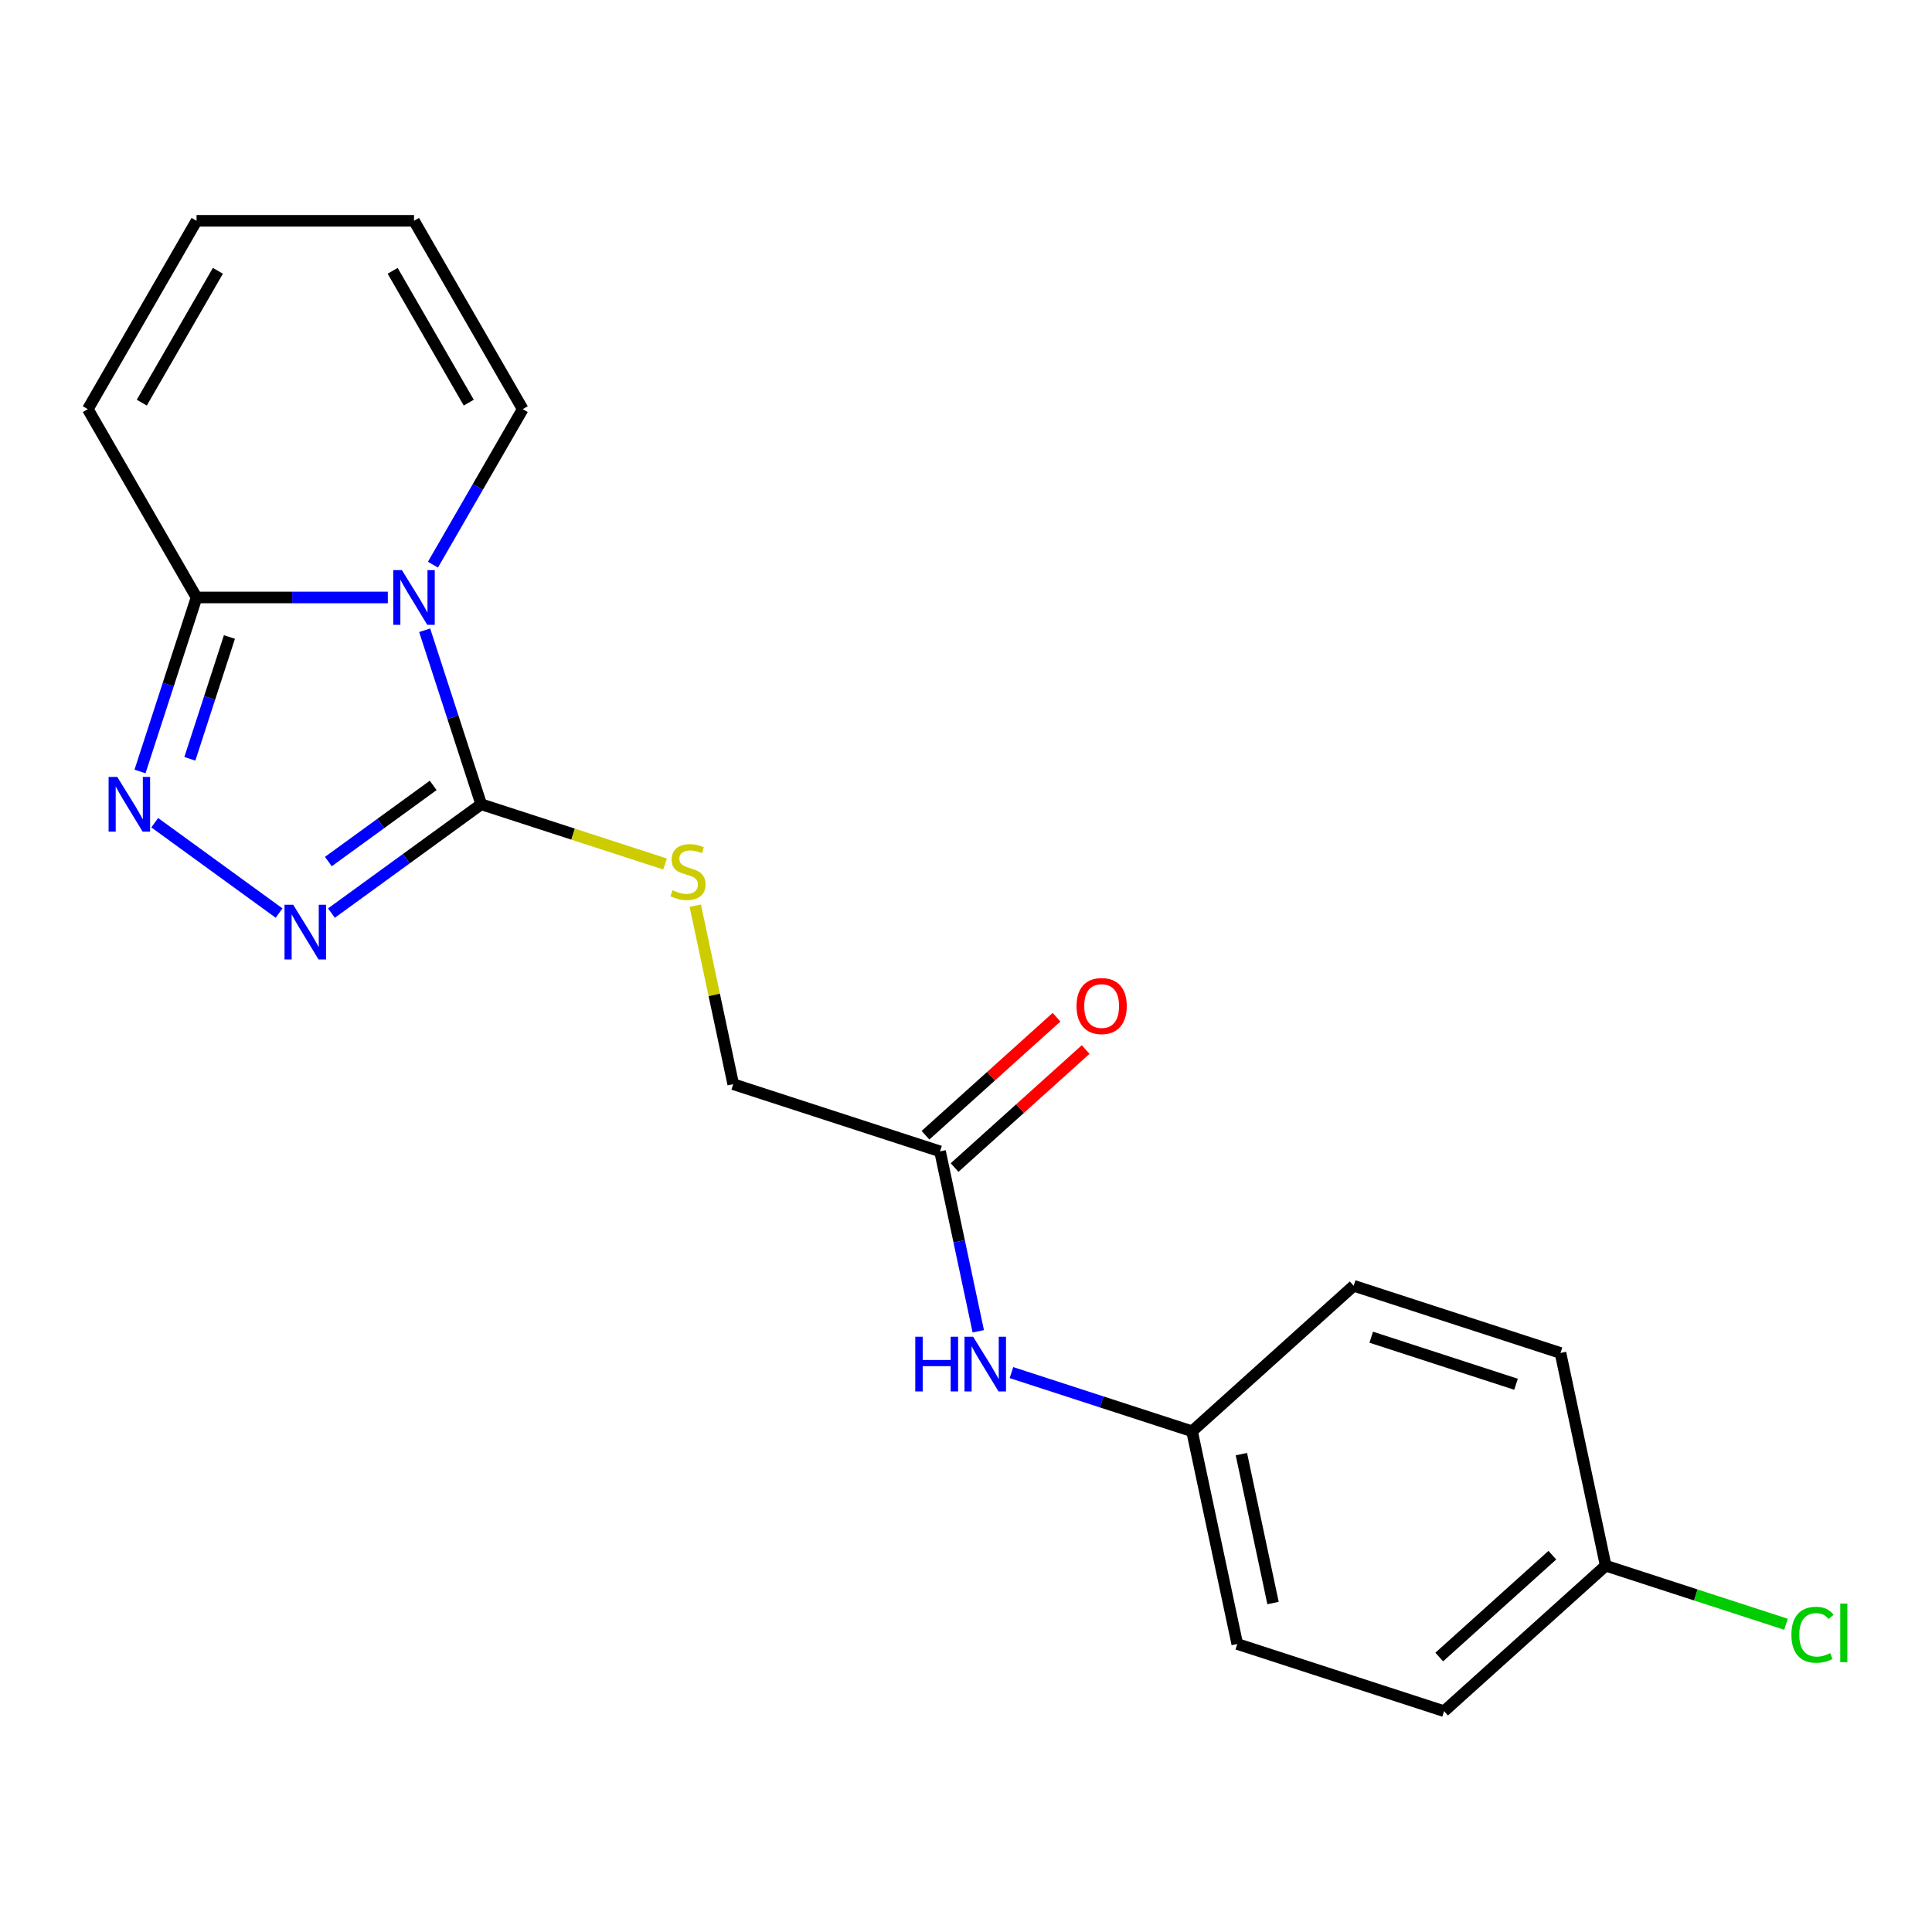 <?xml version='1.0' encoding='iso-8859-1'?>
<svg version='1.1' baseProfile='full'
              xmlns='http://www.w3.org/2000/svg'
                      xmlns:rdkit='http://www.rdkit.org/xml'
                      xmlns:xlink='http://www.w3.org/1999/xlink'
                  xml:space='preserve'
width='1000px' height='1000px' viewBox='0 0 1000 1000'>
<!-- END OF HEADER -->
<rect style='opacity:1.0;fill:#FFFFFF;stroke:none' width='1000' height='1000' x='0' y='0'> </rect>
<path class='bond-0' d='M 219.803,326.22 L 234.436,371.256' style='fill:none;fill-rule:evenodd;stroke:#0000FF;stroke-width:6px;stroke-linecap:butt;stroke-linejoin:miter;stroke-opacity:1' />
<path class='bond-0' d='M 234.436,371.256 L 249.069,416.292' style='fill:none;fill-rule:evenodd;stroke:#000000;stroke-width:6px;stroke-linecap:butt;stroke-linejoin:miter;stroke-opacity:1' />
<path class='bond-3' d='M 200.734,309.246 L 151.233,309.246' style='fill:none;fill-rule:evenodd;stroke:#0000FF;stroke-width:6px;stroke-linecap:butt;stroke-linejoin:miter;stroke-opacity:1' />
<path class='bond-3' d='M 151.233,309.246 L 101.732,309.246' style='fill:none;fill-rule:evenodd;stroke:#000000;stroke-width:6px;stroke-linecap:butt;stroke-linejoin:miter;stroke-opacity:1' />
<path class='bond-5' d='M 224.087,292.272 L 247.326,252.021' style='fill:none;fill-rule:evenodd;stroke:#0000FF;stroke-width:6px;stroke-linecap:butt;stroke-linejoin:miter;stroke-opacity:1' />
<path class='bond-5' d='M 247.326,252.021 L 270.565,211.77' style='fill:none;fill-rule:evenodd;stroke:#000000;stroke-width:6px;stroke-linecap:butt;stroke-linejoin:miter;stroke-opacity:1' />
<path class='bond-1' d='M 249.069,416.292 L 210.316,444.448' style='fill:none;fill-rule:evenodd;stroke:#000000;stroke-width:6px;stroke-linecap:butt;stroke-linejoin:miter;stroke-opacity:1' />
<path class='bond-1' d='M 210.316,444.448 L 171.564,472.603' style='fill:none;fill-rule:evenodd;stroke:#0000FF;stroke-width:6px;stroke-linecap:butt;stroke-linejoin:miter;stroke-opacity:1' />
<path class='bond-1' d='M 224.212,406.527 L 197.085,426.236' style='fill:none;fill-rule:evenodd;stroke:#000000;stroke-width:6px;stroke-linecap:butt;stroke-linejoin:miter;stroke-opacity:1' />
<path class='bond-1' d='M 197.085,426.236 L 169.958,445.945' style='fill:none;fill-rule:evenodd;stroke:#0000FF;stroke-width:6px;stroke-linecap:butt;stroke-linejoin:miter;stroke-opacity:1' />
<path class='bond-4' d='M 249.069,416.292 L 296.645,431.751' style='fill:none;fill-rule:evenodd;stroke:#000000;stroke-width:6px;stroke-linecap:butt;stroke-linejoin:miter;stroke-opacity:1' />
<path class='bond-4' d='M 296.645,431.751 L 344.222,447.209' style='fill:none;fill-rule:evenodd;stroke:#CCCC00;stroke-width:6px;stroke-linecap:butt;stroke-linejoin:miter;stroke-opacity:1' />
<path class='bond-20' d='M 144.456,472.603 L 80.086,425.836' style='fill:none;fill-rule:evenodd;stroke:#0000FF;stroke-width:6px;stroke-linecap:butt;stroke-linejoin:miter;stroke-opacity:1' />
<path class='bond-2' d='M 72.466,399.319 L 87.099,354.282' style='fill:none;fill-rule:evenodd;stroke:#0000FF;stroke-width:6px;stroke-linecap:butt;stroke-linejoin:miter;stroke-opacity:1' />
<path class='bond-2' d='M 87.099,354.282 L 101.732,309.246' style='fill:none;fill-rule:evenodd;stroke:#000000;stroke-width:6px;stroke-linecap:butt;stroke-linejoin:miter;stroke-opacity:1' />
<path class='bond-2' d='M 98.265,392.764 L 108.508,361.239' style='fill:none;fill-rule:evenodd;stroke:#0000FF;stroke-width:6px;stroke-linecap:butt;stroke-linejoin:miter;stroke-opacity:1' />
<path class='bond-2' d='M 108.508,361.239 L 118.752,329.713' style='fill:none;fill-rule:evenodd;stroke:#000000;stroke-width:6px;stroke-linecap:butt;stroke-linejoin:miter;stroke-opacity:1' />
<path class='bond-8' d='M 101.732,309.246 L 45.455,211.77' style='fill:none;fill-rule:evenodd;stroke:#000000;stroke-width:6px;stroke-linecap:butt;stroke-linejoin:miter;stroke-opacity:1' />
<path class='bond-12' d='M 359.876,468.768 L 369.697,514.969' style='fill:none;fill-rule:evenodd;stroke:#CCCC00;stroke-width:6px;stroke-linecap:butt;stroke-linejoin:miter;stroke-opacity:1' />
<path class='bond-12' d='M 369.697,514.969 L 379.517,561.17' style='fill:none;fill-rule:evenodd;stroke:#000000;stroke-width:6px;stroke-linecap:butt;stroke-linejoin:miter;stroke-opacity:1' />
<path class='bond-9' d='M 270.565,211.77 L 214.287,114.295' style='fill:none;fill-rule:evenodd;stroke:#000000;stroke-width:6px;stroke-linecap:butt;stroke-linejoin:miter;stroke-opacity:1' />
<path class='bond-9' d='M 242.628,208.404 L 203.234,140.171' style='fill:none;fill-rule:evenodd;stroke:#000000;stroke-width:6px;stroke-linecap:butt;stroke-linejoin:miter;stroke-opacity:1' />
<path class='bond-6' d='M 486.563,595.951 L 379.517,561.17' style='fill:none;fill-rule:evenodd;stroke:#000000;stroke-width:6px;stroke-linecap:butt;stroke-linejoin:miter;stroke-opacity:1' />
<path class='bond-7' d='M 486.563,595.951 L 496.46,642.512' style='fill:none;fill-rule:evenodd;stroke:#000000;stroke-width:6px;stroke-linecap:butt;stroke-linejoin:miter;stroke-opacity:1' />
<path class='bond-7' d='M 496.46,642.512 L 506.357,689.073' style='fill:none;fill-rule:evenodd;stroke:#0000FF;stroke-width:6px;stroke-linecap:butt;stroke-linejoin:miter;stroke-opacity:1' />
<path class='bond-11' d='M 494.095,604.316 L 528.01,573.778' style='fill:none;fill-rule:evenodd;stroke:#000000;stroke-width:6px;stroke-linecap:butt;stroke-linejoin:miter;stroke-opacity:1' />
<path class='bond-11' d='M 528.01,573.778 L 561.926,543.24' style='fill:none;fill-rule:evenodd;stroke:#FF0000;stroke-width:6px;stroke-linecap:butt;stroke-linejoin:miter;stroke-opacity:1' />
<path class='bond-11' d='M 479.032,587.587 L 512.947,557.049' style='fill:none;fill-rule:evenodd;stroke:#000000;stroke-width:6px;stroke-linecap:butt;stroke-linejoin:miter;stroke-opacity:1' />
<path class='bond-11' d='M 512.947,557.049 L 546.863,526.511' style='fill:none;fill-rule:evenodd;stroke:#FF0000;stroke-width:6px;stroke-linecap:butt;stroke-linejoin:miter;stroke-opacity:1' />
<path class='bond-13' d='M 523.519,710.451 L 570.265,725.64' style='fill:none;fill-rule:evenodd;stroke:#0000FF;stroke-width:6px;stroke-linecap:butt;stroke-linejoin:miter;stroke-opacity:1' />
<path class='bond-13' d='M 570.265,725.64 L 617.011,740.828' style='fill:none;fill-rule:evenodd;stroke:#000000;stroke-width:6px;stroke-linecap:butt;stroke-linejoin:miter;stroke-opacity:1' />
<path class='bond-21' d='M 45.455,211.77 L 101.732,114.295' style='fill:none;fill-rule:evenodd;stroke:#000000;stroke-width:6px;stroke-linecap:butt;stroke-linejoin:miter;stroke-opacity:1' />
<path class='bond-21' d='M 73.391,208.404 L 112.786,140.171' style='fill:none;fill-rule:evenodd;stroke:#000000;stroke-width:6px;stroke-linecap:butt;stroke-linejoin:miter;stroke-opacity:1' />
<path class='bond-10' d='M 214.287,114.295 L 101.732,114.295' style='fill:none;fill-rule:evenodd;stroke:#000000;stroke-width:6px;stroke-linecap:butt;stroke-linejoin:miter;stroke-opacity:1' />
<path class='bond-16' d='M 617.011,740.828 L 700.656,665.514' style='fill:none;fill-rule:evenodd;stroke:#000000;stroke-width:6px;stroke-linecap:butt;stroke-linejoin:miter;stroke-opacity:1' />
<path class='bond-17' d='M 617.011,740.828 L 640.413,850.924' style='fill:none;fill-rule:evenodd;stroke:#000000;stroke-width:6px;stroke-linecap:butt;stroke-linejoin:miter;stroke-opacity:1' />
<path class='bond-17' d='M 642.541,752.662 L 658.922,829.729' style='fill:none;fill-rule:evenodd;stroke:#000000;stroke-width:6px;stroke-linecap:butt;stroke-linejoin:miter;stroke-opacity:1' />
<path class='bond-14' d='M 831.104,810.391 L 747.459,885.705' style='fill:none;fill-rule:evenodd;stroke:#000000;stroke-width:6px;stroke-linecap:butt;stroke-linejoin:miter;stroke-opacity:1' />
<path class='bond-14' d='M 803.495,804.959 L 744.943,857.679' style='fill:none;fill-rule:evenodd;stroke:#000000;stroke-width:6px;stroke-linecap:butt;stroke-linejoin:miter;stroke-opacity:1' />
<path class='bond-15' d='M 831.104,810.391 L 877.761,825.551' style='fill:none;fill-rule:evenodd;stroke:#000000;stroke-width:6px;stroke-linecap:butt;stroke-linejoin:miter;stroke-opacity:1' />
<path class='bond-15' d='M 877.761,825.551 L 924.417,840.71' style='fill:none;fill-rule:evenodd;stroke:#00CC00;stroke-width:6px;stroke-linecap:butt;stroke-linejoin:miter;stroke-opacity:1' />
<path class='bond-22' d='M 831.104,810.391 L 807.703,700.296' style='fill:none;fill-rule:evenodd;stroke:#000000;stroke-width:6px;stroke-linecap:butt;stroke-linejoin:miter;stroke-opacity:1' />
<path class='bond-19' d='M 700.656,665.514 L 807.703,700.296' style='fill:none;fill-rule:evenodd;stroke:#000000;stroke-width:6px;stroke-linecap:butt;stroke-linejoin:miter;stroke-opacity:1' />
<path class='bond-19' d='M 709.757,692.141 L 784.689,716.488' style='fill:none;fill-rule:evenodd;stroke:#000000;stroke-width:6px;stroke-linecap:butt;stroke-linejoin:miter;stroke-opacity:1' />
<path class='bond-18' d='M 640.413,850.924 L 747.459,885.705' style='fill:none;fill-rule:evenodd;stroke:#000000;stroke-width:6px;stroke-linecap:butt;stroke-linejoin:miter;stroke-opacity:1' />
<path  class='atom-0' d='M 208.027 295.086
L 217.307 310.086
Q 218.227 311.566, 219.707 314.246
Q 221.187 316.926, 221.267 317.086
L 221.267 295.086
L 225.027 295.086
L 225.027 323.406
L 221.147 323.406
L 211.187 307.006
Q 210.027 305.086, 208.787 302.886
Q 207.587 300.686, 207.227 300.006
L 207.227 323.406
L 203.547 323.406
L 203.547 295.086
L 208.027 295.086
' fill='#0000FF'/>
<path  class='atom-2' d='M 151.75 468.291
L 161.03 483.291
Q 161.95 484.771, 163.43 487.451
Q 164.91 490.131, 164.99 490.291
L 164.99 468.291
L 168.75 468.291
L 168.75 496.611
L 164.87 496.611
L 154.91 480.211
Q 153.75 478.291, 152.51 476.091
Q 151.31 473.891, 150.95 473.211
L 150.95 496.611
L 147.27 496.611
L 147.27 468.291
L 151.75 468.291
' fill='#0000FF'/>
<path  class='atom-3' d='M 60.691 402.132
L 69.971 417.132
Q 70.891 418.612, 72.371 421.292
Q 73.851 423.972, 73.931 424.132
L 73.931 402.132
L 77.691 402.132
L 77.691 430.452
L 73.811 430.452
L 63.851 414.052
Q 62.691 412.132, 61.451 409.932
Q 60.251 407.732, 59.891 407.052
L 59.891 430.452
L 56.211 430.452
L 56.211 402.132
L 60.691 402.132
' fill='#0000FF'/>
<path  class='atom-5' d='M 348.115 460.794
Q 348.435 460.914, 349.755 461.474
Q 351.075 462.034, 352.515 462.394
Q 353.995 462.714, 355.435 462.714
Q 358.115 462.714, 359.675 461.434
Q 361.235 460.114, 361.235 457.834
Q 361.235 456.274, 360.435 455.314
Q 359.675 454.354, 358.475 453.834
Q 357.275 453.314, 355.275 452.714
Q 352.755 451.954, 351.235 451.234
Q 349.755 450.514, 348.675 448.994
Q 347.635 447.474, 347.635 444.914
Q 347.635 441.354, 350.035 439.154
Q 352.475 436.954, 357.275 436.954
Q 360.555 436.954, 364.275 438.514
L 363.355 441.594
Q 359.955 440.194, 357.395 440.194
Q 354.635 440.194, 353.115 441.354
Q 351.595 442.474, 351.635 444.434
Q 351.635 445.954, 352.395 446.874
Q 353.195 447.794, 354.315 448.314
Q 355.475 448.834, 357.395 449.434
Q 359.955 450.234, 361.475 451.034
Q 362.995 451.834, 364.075 453.474
Q 365.195 455.074, 365.195 457.834
Q 365.195 461.754, 362.555 463.874
Q 359.955 465.954, 355.595 465.954
Q 353.075 465.954, 351.155 465.394
Q 349.275 464.874, 347.035 463.954
L 348.115 460.794
' fill='#CCCC00'/>
<path  class='atom-8' d='M 473.745 691.887
L 477.585 691.887
L 477.585 703.927
L 492.065 703.927
L 492.065 691.887
L 495.905 691.887
L 495.905 720.207
L 492.065 720.207
L 492.065 707.127
L 477.585 707.127
L 477.585 720.207
L 473.745 720.207
L 473.745 691.887
' fill='#0000FF'/>
<path  class='atom-8' d='M 503.705 691.887
L 512.985 706.887
Q 513.905 708.367, 515.385 711.047
Q 516.865 713.727, 516.945 713.887
L 516.945 691.887
L 520.705 691.887
L 520.705 720.207
L 516.825 720.207
L 506.865 703.807
Q 505.705 701.887, 504.465 699.687
Q 503.265 697.487, 502.905 696.807
L 502.905 720.207
L 499.225 720.207
L 499.225 691.887
L 503.705 691.887
' fill='#0000FF'/>
<path  class='atom-12' d='M 557.208 520.717
Q 557.208 513.917, 560.568 510.117
Q 563.928 506.317, 570.208 506.317
Q 576.488 506.317, 579.848 510.117
Q 583.208 513.917, 583.208 520.717
Q 583.208 527.597, 579.808 531.517
Q 576.408 535.397, 570.208 535.397
Q 563.968 535.397, 560.568 531.517
Q 557.208 527.637, 557.208 520.717
M 570.208 532.197
Q 574.528 532.197, 576.848 529.317
Q 579.208 526.397, 579.208 520.717
Q 579.208 515.157, 576.848 512.357
Q 574.528 509.517, 570.208 509.517
Q 565.888 509.517, 563.528 512.317
Q 561.208 515.117, 561.208 520.717
Q 561.208 526.437, 563.528 529.317
Q 565.888 532.197, 570.208 532.197
' fill='#FF0000'/>
<path  class='atom-16' d='M 927.231 846.153
Q 927.231 839.113, 930.511 835.433
Q 933.831 831.713, 940.111 831.713
Q 945.951 831.713, 949.071 835.833
L 946.431 837.993
Q 944.151 834.993, 940.111 834.993
Q 935.831 834.993, 933.551 837.873
Q 931.311 840.713, 931.311 846.153
Q 931.311 851.753, 933.631 854.633
Q 935.991 857.513, 940.551 857.513
Q 943.671 857.513, 947.311 855.633
L 948.431 858.633
Q 946.951 859.593, 944.711 860.153
Q 942.471 860.713, 939.991 860.713
Q 933.831 860.713, 930.511 856.953
Q 927.231 853.193, 927.231 846.153
' fill='#00CC00'/>
<path  class='atom-16' d='M 952.511 829.993
L 956.191 829.993
L 956.191 860.353
L 952.511 860.353
L 952.511 829.993
' fill='#00CC00'/>
</svg>
